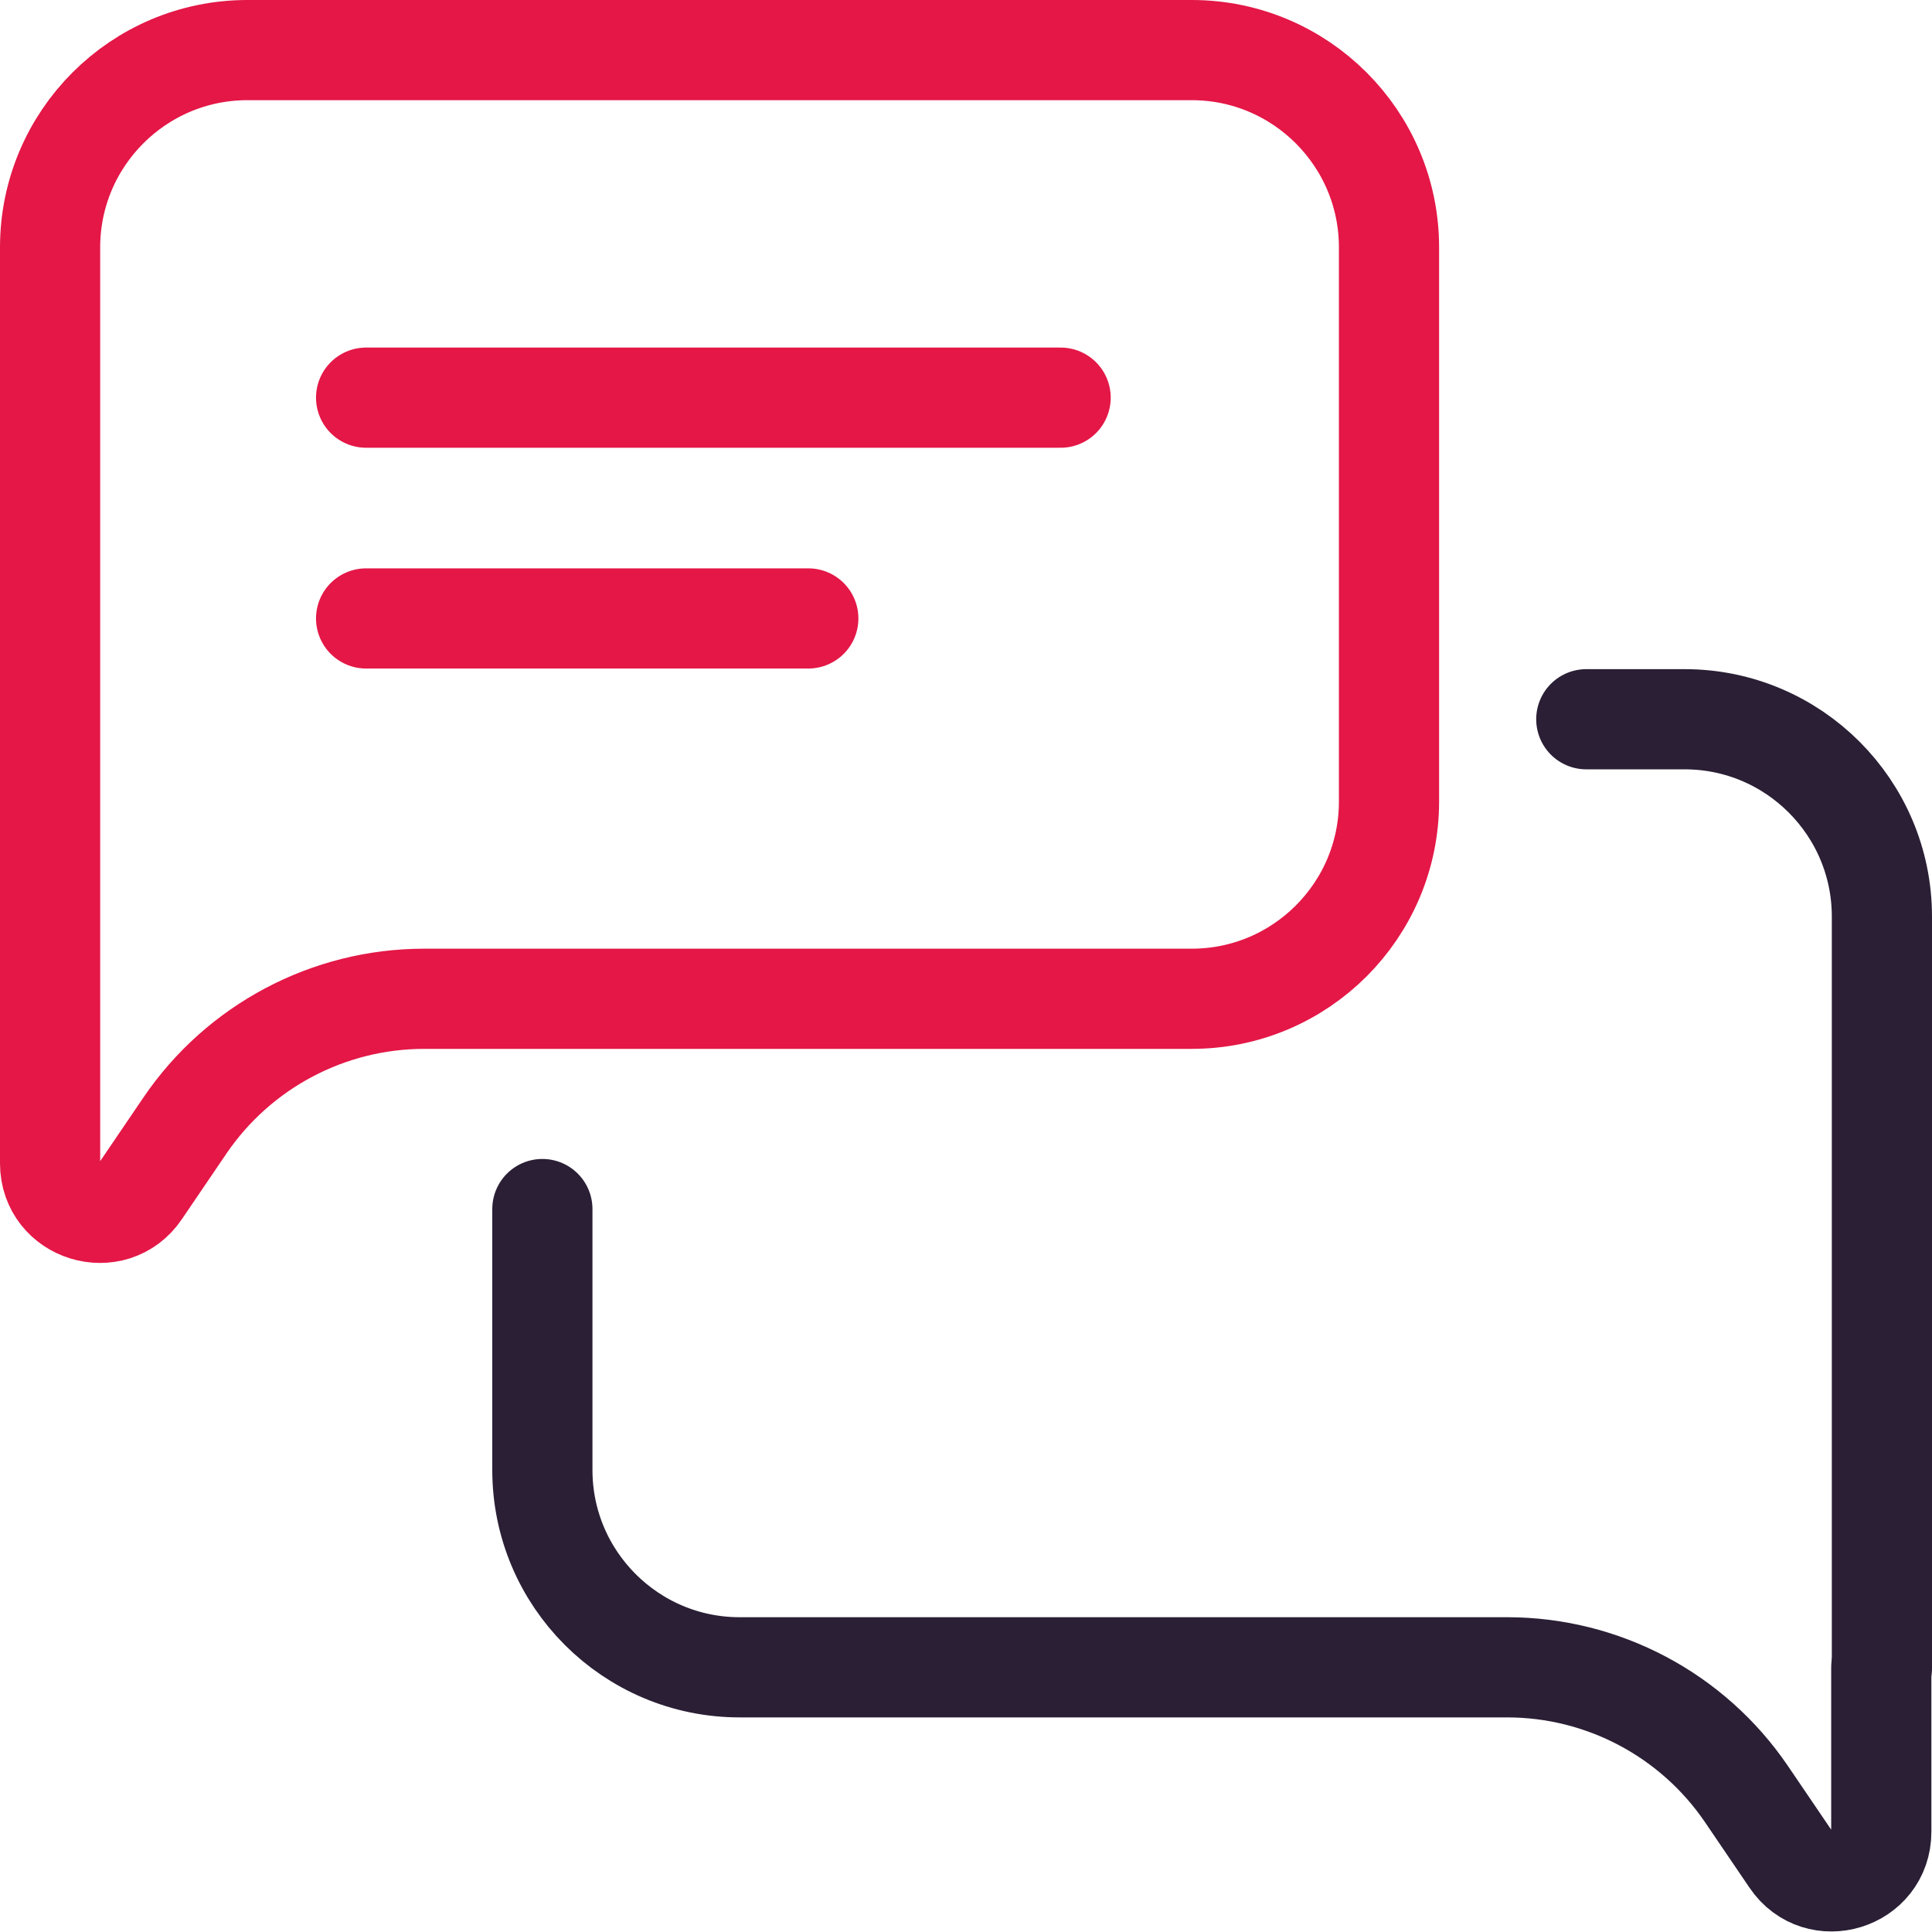<?xml version="1.0" encoding="UTF-8"?><svg id="Layer_2" xmlns="http://www.w3.org/2000/svg" viewBox="0 0 31.24 31.24"><defs><style>.cls-1{stroke:#e41747;}.cls-1,.cls-2{fill:none;stroke-linecap:round;stroke-linejoin:round;stroke-width:1.62px;}.cls-2{stroke:#2a1f35;}</style></defs><g id="Layer_1-2"><g><g><line class="cls-1" x1="5.92" y1="6.43" x2="17.15" y2="6.43"/><line class="cls-1" x1="5.92" y1="10" x2="13.07" y2="10"/><path class="cls-1" d="m.81,16.16V4C.81,2.24,2.24.81,4,.81h15.27c1.76,0,3.19,1.43,3.19,3.19v8.96c0,1.76-1.43,3.19-3.19,3.19H6.86c-1.55,0-3,.77-3.87,2.05l-.72,1.06c-.44.65-1.46.34-1.46-.45v-2.66"/></g><g><path class="cls-2" d="m30.43,26.97v-12.15c0-1.76-1.43-3.19-3.19-3.19h-1.59"/><path class="cls-2" d="m8.77,19.55v4.22c0,1.76,1.43,3.19,3.19,3.19h12.41c1.55,0,3,.77,3.87,2.05l.72,1.06c.44.65,1.46.34,1.46-.45v-2.66"/></g></g></g></svg>